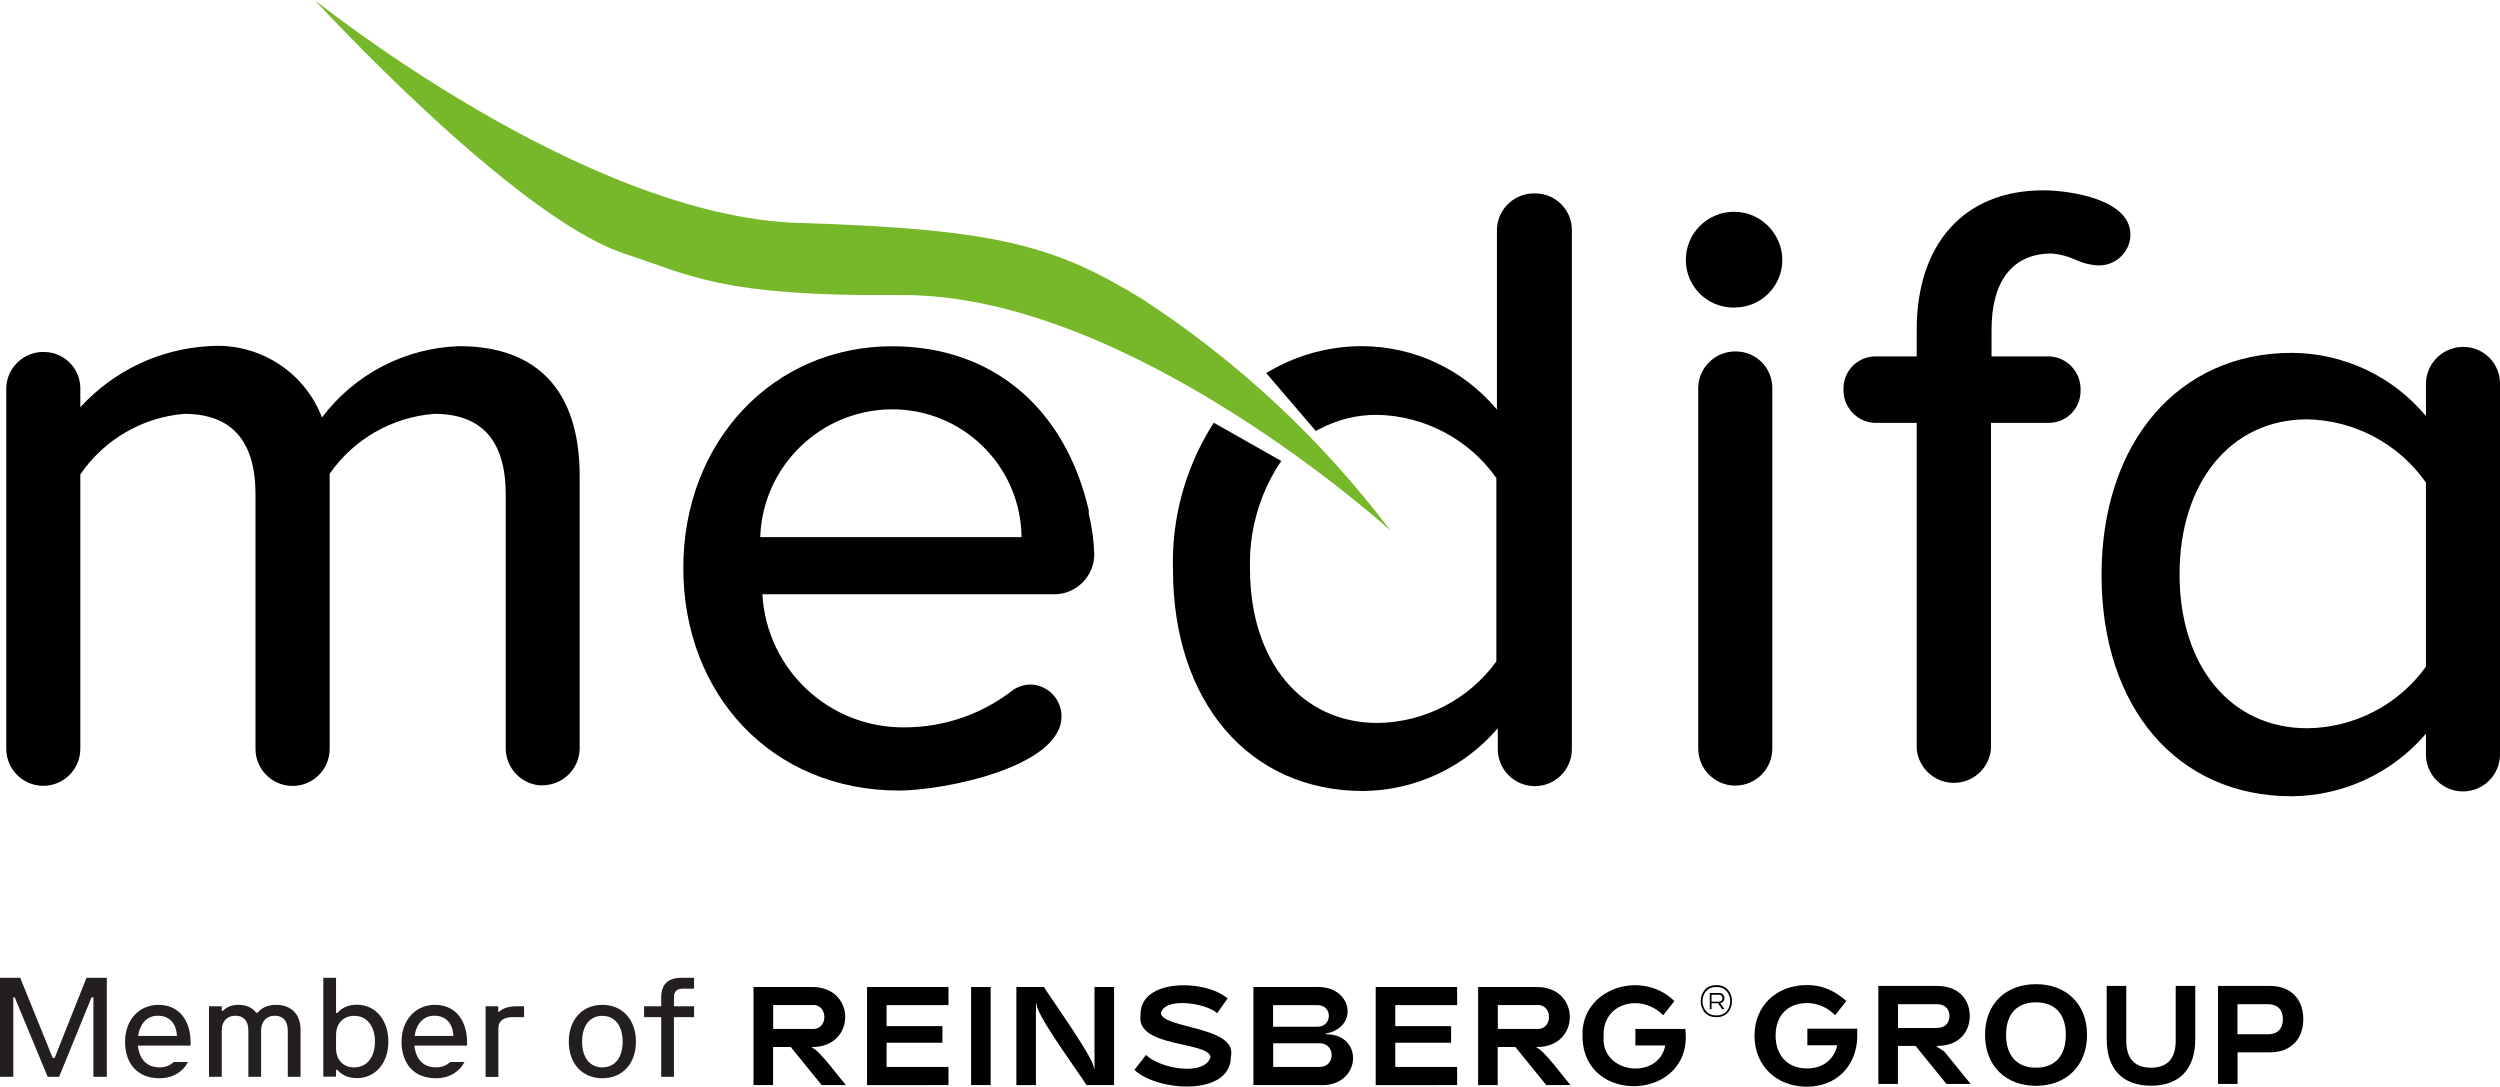 <?xml version="1.0" encoding="UTF-8"?>
<svg id="Layer_2" data-name="Layer 2" xmlns="http://www.w3.org/2000/svg" viewBox="0 0 227.5 98.89">
  <defs>
    <style>
      .cls-1, .cls-2, .cls-3 {
        stroke-width: 0px;
      }

      .cls-2 {
        fill: #76b82a;
      }

      .cls-3 {
        fill: #231f20;
      }
    </style>
  </defs>
  <g id="Layer_1-2" data-name="Layer 1">
    <g>
      <g>
        <g>
          <path class="cls-3" d="M1.34,90.76h-.13v7.23H0v-9.01h1.84l2.96,7.3h.17l2.9-7.3h1.85v9.01h-1.22v-7.23h-.17l-2.95,7.23h-1.04l-3-7.23Z"/>
          <path class="cls-3" d="M11.38,94.79c0-1.99,1.3-3.35,3.04-3.35,1.9,0,3.02,1.48,2.92,3.71h-4.79c.12,1.21.79,1.98,1.97,1.98.55,0,.99-.19,1.29-.49h1.3c-.44.86-1.35,1.48-2.6,1.48-2.01,0-3.13-1.34-3.13-3.33ZM16.1,94.27c-.06-1.16-.69-1.84-1.74-1.84-.97,0-1.63.72-1.79,1.84h3.53Z"/>
          <path class="cls-3" d="M19.02,91.57h1.16v.42h.1c.35-.36.82-.55,1.42-.55.72,0,1.27.26,1.62.72h.12c.37-.46.94-.72,1.7-.72,1.38,0,2.21.89,2.21,2.24v4.31h-1.16v-4.2c0-.85-.42-1.36-1.18-1.36s-1.25.51-1.25,1.36v4.2h-1.16v-4.23c0-.84-.42-1.33-1.17-1.33s-1.25.49-1.25,1.33v4.23h-1.16v-6.42Z"/>
          <path class="cls-3" d="M29.42,88.98h1.16v3.2h.12c.4-.46.99-.75,1.78-.75,1.65,0,2.86,1.35,2.86,3.35s-1.21,3.33-2.86,3.33c-.79,0-1.38-.28-1.78-.75h-.12v.62h-1.16v-9.01ZM32.24,97.13c1.17,0,1.88-.95,1.88-2.34s-.71-2.35-1.88-2.35c-.97,0-1.66.66-1.66,1.75v1.2c0,1.09.69,1.75,1.66,1.75Z"/>
          <path class="cls-3" d="M36.54,94.79c0-1.99,1.3-3.35,3.04-3.35,1.9,0,3.02,1.48,2.92,3.71h-4.79c.12,1.21.79,1.98,1.97,1.98.55,0,.99-.19,1.29-.49h1.3c-.44.86-1.35,1.48-2.6,1.48-2.01,0-3.13-1.34-3.13-3.33ZM41.26,94.27c-.06-1.16-.69-1.84-1.74-1.84-.97,0-1.63.72-1.79,1.84h3.53Z"/>
          <path class="cls-3" d="M44.18,91.57h1.16v.5h.08c.36-.33.88-.5,1.56-.5h.71v.99h-1.04c-.76,0-1.3.28-1.3,1.06v4.38h-1.16v-6.42Z"/>
          <path class="cls-3" d="M51.76,94.79c0-1.99,1.22-3.35,3.05-3.35s3.06,1.35,3.06,3.35-1.22,3.33-3.06,3.33-3.05-1.35-3.05-3.33ZM54.81,97.13c1.15,0,1.85-.89,1.85-2.34s-.71-2.35-1.85-2.35-1.84.9-1.84,2.35.71,2.34,1.84,2.34Z"/>
          <path class="cls-3" d="M62.01,88.98h1.15v.99h-1.03c-.51,0-.8.22-.8.8v.8h1.83v.99h-1.83v5.43h-1.16v-5.43h-1.56v-.99h1.56v-.8c0-1.18.6-1.79,1.84-1.79Z"/>
        </g>
        <g>
          <path class="cls-1" d="M73.9,89.82c4.02-.03,4.02,5.49,0,5.46v.07c.58.11,2.68,2.96,3.07,3.39h-2.2l-2.81-3.46h-1.61v3.46h-1.78v-8.92h5.32ZM73.9,93.63c1.49.13,1.49-2.3,0-2.17,0,0-3.54,0-3.54,0v2.17h3.54Z"/>
          <path class="cls-1" d="M78.9,98.74v-8.92h7.41v1.65h-5.63v1.91h5.08v1.51h-5.08v2.2h5.63v1.65c-1.31,0-6.2.02-7.41.01Z"/>
          <rect class="cls-1" x="88.37" y="89.82" width="1.78" height="8.92"/>
          <path class="cls-1" d="M101.38,89.82v8.92h-2.51c-.4-.71-4.78-6.64-4.53-7.41h-.07v7.42h-1.78v-8.93h2.51c.37.66,4.75,6.74,4.53,7.41h.07v-7.41h1.78Z"/>
          <path class="cls-1" d="M103.23,97.36l1.06-1.36c1.24,1.24,5.33,1.98,5.87.19-.15-1.44-6.84-.84-6.37-3.82-.09-3.37,5.93-3.26,7.92-1.51l-.95,1.34c-.99-.92-4.77-1.51-5.12,0,.16,1.42,7.04,1.19,6.37,3.97-.02,3.65-6.75,3.15-8.78,1.18"/>
          <path class="cls-1" d="M119.68,89.82c3.41-.2,4.04,3.68.97,4.23v.07c3.55-.05,3.25,4.9-.66,4.62,0,0-5.93,0-5.93,0v-8.92h5.61ZM119.82,93.43c1.47.08,1.48-2.05,0-1.96,0,0-3.97,0-3.97,0v1.96h3.97ZM120,97.09c1.58.09,1.57-2.25,0-2.15,0,0-4.14,0-4.14,0v2.15h4.14Z"/>
          <path class="cls-1" d="M125.19,98.74v-8.92h7.41v1.65h-5.63v1.91h5.08v1.51h-5.08v2.2h5.63v1.65c-1.31,0-6.2.02-7.41.01Z"/>
          <path class="cls-1" d="M139.84,89.82c4.02-.03,4.02,5.49,0,5.46v.07c.58.11,2.68,2.96,3.07,3.39h-2.2l-2.81-3.46h-1.61v3.46h-1.78v-8.92h5.32ZM139.84,93.63c1.49.13,1.49-2.3,0-2.17,0,0-3.54,0-3.54,0v2.17h3.54Z"/>
          <path class="cls-1" d="M153.36,93.63c.82,6.59-9.38,7.08-9.35.63-.16-4.29,5.37-6.11,8.36-3.16l-1.02,1.29c-1.99-2.04-5.53-1.15-5.42,1.87-.31,3.48,4.99,4.08,5.61.88h-2.72v-1.51h4.53Z"/>
          <path class="cls-1" d="M156.19,89.65c1.9-.05,1.89,2.96,0,2.91-1.9.05-1.9-2.96,0-2.91M156.19,92.4c1.68.04,1.68-2.62,0-2.58-1.68-.04-1.68,2.62,0,2.58M156.71,91.83l-.37-.54h-.59v.54h-.16v-1.47h.84c.59-.02.68.83.11.92l.38.55h-.21ZM156.42,91.15c.43.01.43-.64,0-.63h-.67s0,.63,0,.63h.67Z"/>
        </g>
      </g>
      <path class="cls-1" d="M169.01,93.62v.69c-.03,2.69-1.91,4.58-4.57,4.58-2.8,0-4.78-1.92-4.78-4.64s1.98-4.61,4.78-4.61c1.33,0,2.43.45,3.58,1.45l-1.02,1.29c-.82-.81-1.73-1.1-2.57-1.1-1.76,0-2.85,1.15-2.85,2.96s1.1,2.99,2.85,2.99c1.45,0,2.46-.8,2.76-2.11h-2.72v-1.51h4.53Z"/>
      <path class="cls-1" d="M176.26,89.72c2.1,0,2.99,1.36,2.99,2.73s-.89,2.73-2.99,2.73v.07l.67.44,2.4,2.95h-2.2l-2.81-3.46h-1.61v3.46h-1.78v-8.92h5.32ZM176.26,93.54c.65,0,1.14-.36,1.14-1.08s-.49-1.08-1.14-1.08h-3.54v2.17h3.54Z"/>
      <path class="cls-1" d="M185.28,89.56c2.72,0,4.64,1.77,4.64,4.61s-1.92,4.64-4.64,4.64-4.64-1.78-4.64-4.64,1.92-4.61,4.64-4.61M187.99,94.17c0-1.95-1.04-2.96-2.72-2.96s-2.72,1.02-2.72,2.96,1.04,2.99,2.72,2.99,2.72-1.02,2.72-2.99"/>
      <path class="cls-1" d="M195.74,97.16c1.39,0,2.25-.73,2.25-2.46v-4.98h1.78v4.84c0,2.72-1.44,4.24-4.03,4.24s-4.03-1.52-4.03-4.24v-4.84h1.78v4.98c0,1.73.86,2.46,2.25,2.46"/>
      <path class="cls-1" d="M206.58,89.72c1.85,0,3.02,1.17,3.02,3.02s-1.17,3.02-3.02,3.02h-2.96v2.88h-1.78v-8.92h4.75ZM206.37,94.12c.88,0,1.37-.49,1.37-1.37s-.49-1.37-1.37-1.37h-2.76v2.74h2.76Z"/>
    </g>
    <g>
      <path class="cls-1" d="M157.87,27.98c2.39,0,4.32-1.94,4.32-4.32s-1.96-4.39-4.39-4.39-4.39,1.96-4.39,4.39c0,2.39,1.93,4.32,4.32,4.33.04,0,.09,0,.13,0Z"/>
      <path class="cls-1" d="M158.02,31.98c-1.86-.06-3.42,1.4-3.48,3.26,0,0,0,0,0,0v32.88c0,1.86,1.51,3.37,3.37,3.37s3.37-1.51,3.37-3.37v-32.88c-.03-1.79-1.48-3.23-3.26-3.26Z"/>
      <path class="cls-1" d="M186.38,32.43h-5.15v-2.42c0-4.48,1.95-6.94,5.47-6.94.75.06,1.48.25,2.16.56.63.3,1.31.48,2.01.52,1.57.08,2.92-1.12,3-2.7,0-.03,0-.06,0-.09,0-3.31-5.73-4.04-7.93-4.04-7.2,0-11.52,4.86-11.52,12.69v2.42h-3.7c-1.61-.02-2.94,1.26-2.96,2.87,0,.03,0,.06,0,.09-.07,1.63,1.2,3.02,2.83,3.09.04,0,.09,0,.13,0h3.7v29.64c.15,1.87,1.79,3.26,3.65,3.11,1.66-.13,2.98-1.45,3.11-3.11v-29.64h5.15c1.6.06,2.94-1.19,3-2.79,0-.05,0-.1,0-.15.07-1.65-1.2-3.04-2.85-3.11-.04,0-.07,0-.11,0Z"/>
      <path class="cls-1" d="M49.33,71.46c1.86.02,3.39-1.47,3.42-3.33,0,0,0,0,0,0v-24.8c0-7.74-3.81-11.83-10.98-11.83-4.92.17-9.51,2.55-12.47,6.49-1.61-4.2-5.79-6.83-10.27-6.49-4.48.24-8.69,2.24-11.72,5.56v-1.77c-.03-1.78-1.46-3.22-3.24-3.26-1.86-.07-3.43,1.38-3.5,3.24,0,0,0,.02,0,.03v32.84c0,1.86,1.51,3.37,3.37,3.37s3.37-1.51,3.37-3.37v-24.97c2.16-3.16,5.63-5.19,9.45-5.51,4.32,0,6.49,2.46,6.49,7.33v23.16c0,1.86,1.51,3.37,3.38,3.37,1.86,0,3.37-1.51,3.37-3.37v-25.04c2.2-3.16,5.7-5.16,9.53-5.45,4.32,0,6.49,2.46,6.49,7.33v23.16c.03,1.82,1.51,3.3,3.33,3.33Z"/>
      <path class="cls-1" d="M99.58,50.42c-.04-1.23-.21-2.46-.5-3.65v-.32c-2.16-9.36-8.8-14.94-17.9-14.94-10.81,0-19,8.65-19,20.17s8.06,20.26,19.63,20.26c3.98,0,14.79-2.1,14.79-6.77-.01-1.55-1.24-2.82-2.79-2.88-.57,0-1.12.17-1.6.48-2.81,2.21-6.28,3.41-9.86,3.42-6.87.09-12.59-5.25-12.97-12.11h26.55c2.02,0,3.65-1.64,3.65-3.65h0ZM81.05,37.25c6.5-.08,11.83,5.11,11.91,11.61,0,0,0,.02,0,.02h-23.78c.22-6.42,5.44-11.54,11.87-11.63Z"/>
      <path class="cls-2" d="M56.85,23.09c6.01,1.97,8.82,3.91,25.1,3.76,20.86-.17,44.58,21.43,44.58,21.43-6.28-8.32-13.96-15.47-22.7-21.14-7.74-4.69-12.78-6.29-31.03-6.85C53.14,19.76,28.64,0,28.64,0c0,0,18.1,19.76,28.21,23.09Z"/>
      <path class="cls-1" d="M139.7,17.6c-1.85-.06-3.41,1.39-3.48,3.24v16.43c-3.04-3.64-7.52-5.75-12.26-5.77-2.89,0-5.73.74-8.24,2.16l-.5.28,4.52,5.28.32-.17c1.63-.87,3.45-1.32,5.3-1.3,4.31.1,8.32,2.23,10.81,5.75v16.69c-2.52,3.47-6.53,5.54-10.81,5.6-6.94,0-11.61-5.64-11.61-14.03-.1-3.32.8-6.6,2.57-9.4l.28-.41-6.14-3.48-.24.37c-2.4,3.89-3.61,8.4-3.48,12.97,0,12.06,6.92,20.17,17.3,20.17,4.72-.04,9.19-2.12,12.26-5.71v1.9c0,1.86,1.51,3.37,3.37,3.37s3.37-1.51,3.37-3.37V20.89c-.02-1.83-1.52-3.3-3.35-3.29Z"/>
      <path class="cls-1" d="M224.26,31.57c-1.87-.06-3.44,1.41-3.5,3.28,0,.02,0,.03,0,.05v2.96c-3.02-3.63-7.49-5.73-12.22-5.75-10.27,0-17.3,8.11-17.3,20.22s6.92,20.13,17.3,20.13c4.7-.03,9.16-2.11,12.22-5.69v1.88c0,1.86,1.51,3.37,3.37,3.37s3.37-1.51,3.37-3.37v-33.75c0-1.81-1.44-3.28-3.24-3.33ZM220.76,43.91v16.76c-2.51,3.48-6.52,5.56-10.81,5.6-6.94,0-11.61-5.64-11.61-14.01s4.67-14.1,11.61-14.1c4.31.08,8.33,2.22,10.81,5.75Z"/>
    </g>
  </g>
</svg>